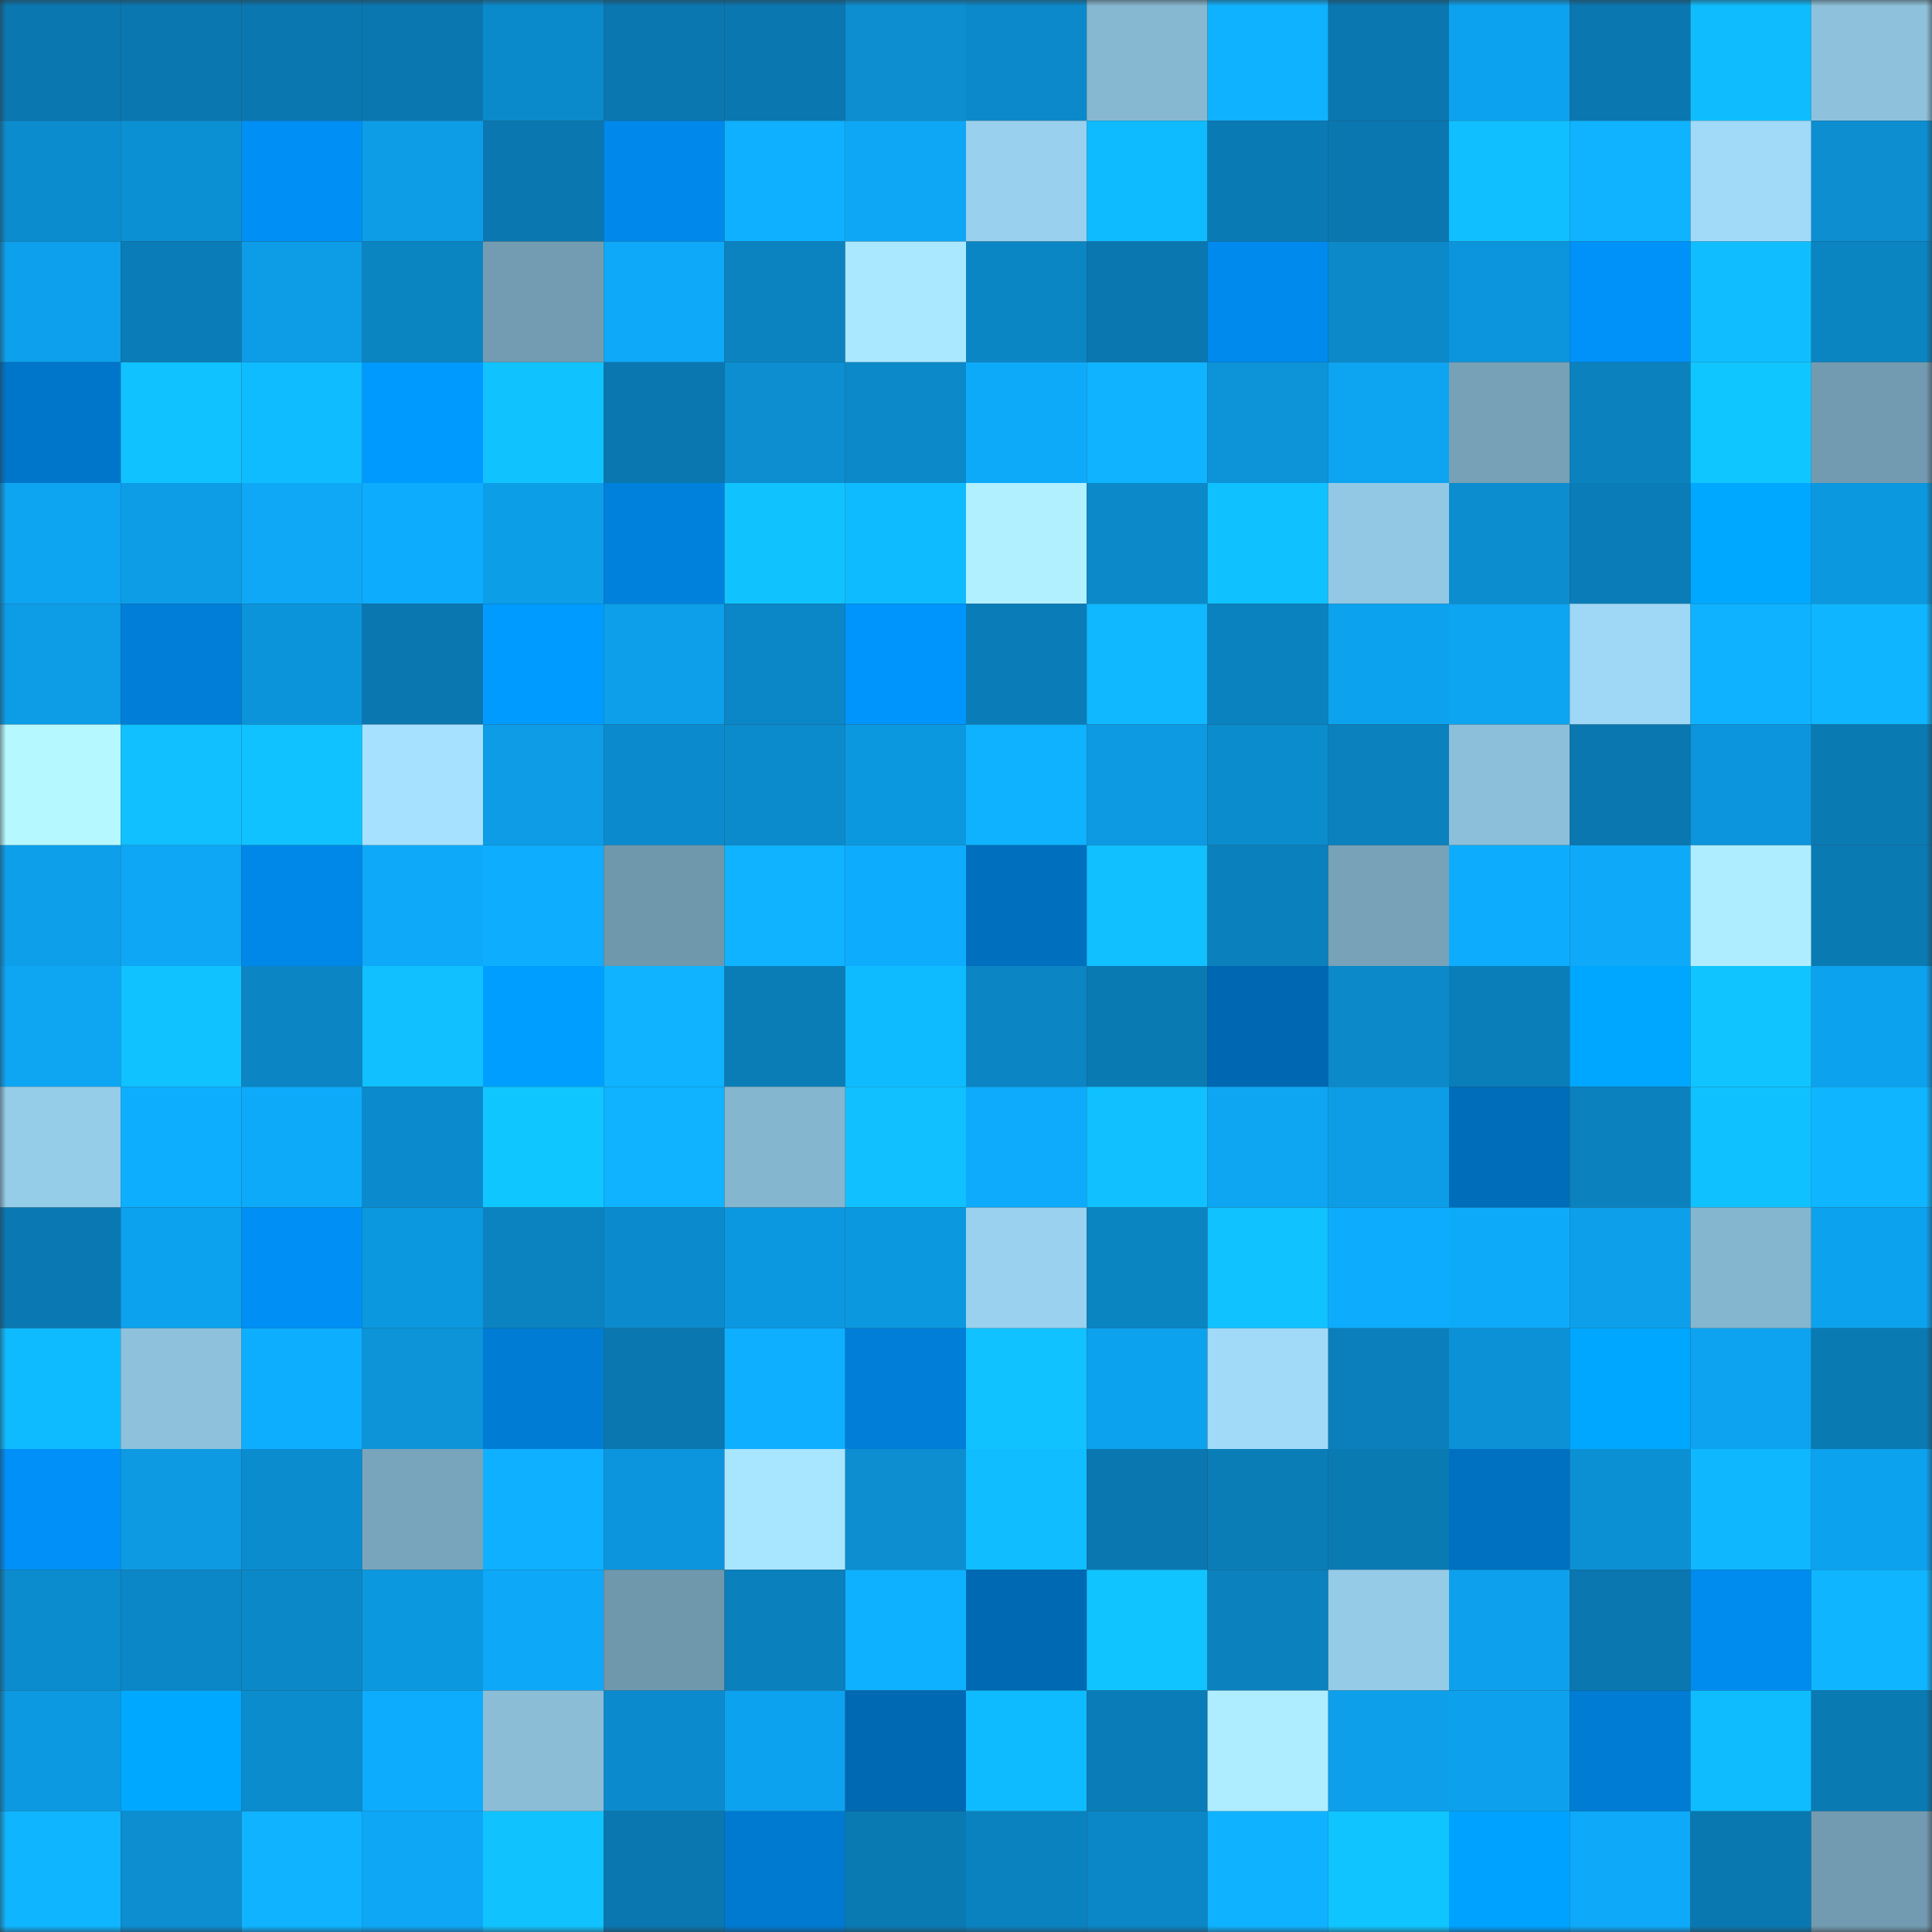 <svg viewBox="0 0 160 160" fill="none" role="img" xmlns="http://www.w3.org/2000/svg" width="240" height="240" name="ens%2Cralineshah.eth"><rect x="0" y="0" width="160" height="160" fill="#333333" stroke="none"/><mask id="360753204" mask-type="alpha" maskUnits="userSpaceOnUse" x="0" y="0" width="160" height="160"><rect width="160" height="160" fill="#FFFFFF"></rect></mask><g mask="url(#360753204)"><rect x="0" y="0" width="10" height="10" fill="#0a77b0"></rect><rect x="10" y="0" width="10" height="10" fill="#0a77b0"></rect><rect x="20" y="0" width="10" height="10" fill="#0a77b0"></rect><rect x="30" y="0" width="10" height="10" fill="#0a77b0"></rect><rect x="40" y="0" width="10" height="10" fill="#0b8acb"></rect><rect x="50" y="0" width="10" height="10" fill="#0a77b0"></rect><rect x="60" y="0" width="10" height="10" fill="#0a77b0"></rect><rect x="70" y="0" width="10" height="10" fill="#0c8ed1"></rect><rect x="80" y="0" width="10" height="10" fill="#0b89ca"></rect><rect x="90" y="0" width="10" height="10" fill="#87b8d1"></rect><rect x="100" y="0" width="10" height="10" fill="#0fb2ff"></rect><rect x="110" y="0" width="10" height="10" fill="#0a77b0"></rect><rect x="120" y="0" width="10" height="10" fill="#0da2ef"></rect><rect x="130" y="0" width="10" height="10" fill="#0a77b0"></rect><rect x="140" y="0" width="10" height="10" fill="#0fbdff"></rect><rect x="150" y="0" width="10" height="10" fill="#8ec2dc"></rect><rect x="0" y="10" width="10" height="10" fill="#0b8ccf"></rect><rect x="10" y="10" width="10" height="10" fill="#0c90d4"></rect><rect x="20" y="10" width="10" height="10" fill="#008ff4"></rect><rect x="30" y="10" width="10" height="10" fill="#0d9de7"></rect><rect x="40" y="10" width="10" height="10" fill="#0a77b0"></rect><rect x="50" y="10" width="10" height="10" fill="#0089ea"></rect><rect x="60" y="10" width="10" height="10" fill="#0eb0ff"></rect><rect x="70" y="10" width="10" height="10" fill="#0ea7f5"></rect><rect x="80" y="10" width="10" height="10" fill="#99d0ed"></rect><rect x="90" y="10" width="10" height="10" fill="#0fbbff"></rect><rect x="100" y="10" width="10" height="10" fill="#0a7ab4"></rect><rect x="110" y="10" width="10" height="10" fill="#0a77b0"></rect><rect x="120" y="10" width="10" height="10" fill="#10bfff"></rect><rect x="130" y="10" width="10" height="10" fill="#0fb3ff"></rect><rect x="140" y="10" width="10" height="10" fill="#a0daf8"></rect><rect x="150" y="10" width="10" height="10" fill="#0c8ed1"></rect><rect x="0" y="20" width="10" height="10" fill="#0da0ec"></rect><rect x="10" y="20" width="10" height="10" fill="#0a7cb7"></rect><rect x="20" y="20" width="10" height="10" fill="#0d9ce6"></rect><rect x="30" y="20" width="10" height="10" fill="#0b84c2"></rect><rect x="40" y="20" width="10" height="10" fill="#739cb2"></rect><rect x="50" y="20" width="10" height="10" fill="#0ea9f9"></rect><rect x="60" y="20" width="10" height="10" fill="#0b83c1"></rect><rect x="70" y="20" width="10" height="10" fill="#aae8ff"></rect><rect x="80" y="20" width="10" height="10" fill="#0b86c5"></rect><rect x="90" y="20" width="10" height="10" fill="#0a77b0"></rect><rect x="100" y="20" width="10" height="10" fill="#008aed"></rect><rect x="110" y="20" width="10" height="10" fill="#0b89c9"></rect><rect x="120" y="20" width="10" height="10" fill="#0c95dc"></rect><rect x="130" y="20" width="10" height="10" fill="#0092f9"></rect><rect x="140" y="20" width="10" height="10" fill="#10beff"></rect><rect x="150" y="20" width="10" height="10" fill="#0b84c2"></rect><rect x="0" y="30" width="10" height="10" fill="#0076ca"></rect><rect x="10" y="30" width="10" height="10" fill="#10c2ff"></rect><rect x="20" y="30" width="10" height="10" fill="#0fbcff"></rect><rect x="30" y="30" width="10" height="10" fill="#009aff"></rect><rect x="40" y="30" width="10" height="10" fill="#10c3ff"></rect><rect x="50" y="30" width="10" height="10" fill="#0a77b0"></rect><rect x="60" y="30" width="10" height="10" fill="#0c8ed1"></rect><rect x="70" y="30" width="10" height="10" fill="#0b89c9"></rect><rect x="80" y="30" width="10" height="10" fill="#0eaafa"></rect><rect x="90" y="30" width="10" height="10" fill="#0fb3ff"></rect><rect x="100" y="30" width="10" height="10" fill="#0c93d8"></rect><rect x="110" y="30" width="10" height="10" fill="#0da4f2"></rect><rect x="120" y="30" width="10" height="10" fill="#76a1b7"></rect><rect x="130" y="30" width="10" height="10" fill="#0b81be"></rect><rect x="140" y="30" width="10" height="10" fill="#10c6ff"></rect><rect x="150" y="30" width="10" height="10" fill="#729bb1"></rect><rect x="0" y="40" width="10" height="10" fill="#0da4f2"></rect><rect x="10" y="40" width="10" height="10" fill="#0d9de7"></rect><rect x="20" y="40" width="10" height="10" fill="#0ea8f7"></rect><rect x="30" y="40" width="10" height="10" fill="#0eacfd"></rect><rect x="40" y="40" width="10" height="10" fill="#0d9ee8"></rect><rect x="50" y="40" width="10" height="10" fill="#0081dc"></rect><rect x="60" y="40" width="10" height="10" fill="#10c3ff"></rect><rect x="70" y="40" width="10" height="10" fill="#0fbbff"></rect><rect x="80" y="40" width="10" height="10" fill="#b0f0ff"></rect><rect x="90" y="40" width="10" height="10" fill="#0b89c9"></rect><rect x="100" y="40" width="10" height="10" fill="#10c1ff"></rect><rect x="110" y="40" width="10" height="10" fill="#93c8e4"></rect><rect x="120" y="40" width="10" height="10" fill="#0c8dd0"></rect><rect x="130" y="40" width="10" height="10" fill="#0a7cb7"></rect><rect x="140" y="40" width="10" height="10" fill="#00a8ff"></rect><rect x="150" y="40" width="10" height="10" fill="#0c98df"></rect><rect x="0" y="50" width="10" height="10" fill="#0d9ce6"></rect><rect x="10" y="50" width="10" height="10" fill="#007ed8"></rect><rect x="20" y="50" width="10" height="10" fill="#0c94da"></rect><rect x="30" y="50" width="10" height="10" fill="#0a77b0"></rect><rect x="40" y="50" width="10" height="10" fill="#009bff"></rect><rect x="50" y="50" width="10" height="10" fill="#0d9fea"></rect><rect x="60" y="50" width="10" height="10" fill="#0b86c6"></rect><rect x="70" y="50" width="10" height="10" fill="#0094fd"></rect><rect x="80" y="50" width="10" height="10" fill="#0a7db8"></rect><rect x="90" y="50" width="10" height="10" fill="#0fb8ff"></rect><rect x="100" y="50" width="10" height="10" fill="#0b82c0"></rect><rect x="110" y="50" width="10" height="10" fill="#0da2ee"></rect><rect x="120" y="50" width="10" height="10" fill="#0da4f1"></rect><rect x="130" y="50" width="10" height="10" fill="#9ed8f6"></rect><rect x="140" y="50" width="10" height="10" fill="#0fb2ff"></rect><rect x="150" y="50" width="10" height="10" fill="#0fb6ff"></rect><rect x="0" y="60" width="10" height="10" fill="#b6f8ff"></rect><rect x="10" y="60" width="10" height="10" fill="#10c0ff"></rect><rect x="20" y="60" width="10" height="10" fill="#10c2ff"></rect><rect x="30" y="60" width="10" height="10" fill="#a6e1ff"></rect><rect x="40" y="60" width="10" height="10" fill="#0d9ce5"></rect><rect x="50" y="60" width="10" height="10" fill="#0b8bcd"></rect><rect x="60" y="60" width="10" height="10" fill="#0b8bcc"></rect><rect x="70" y="60" width="10" height="10" fill="#0c98df"></rect><rect x="80" y="60" width="10" height="10" fill="#0fb2ff"></rect><rect x="90" y="60" width="10" height="10" fill="#0d9ae3"></rect><rect x="100" y="60" width="10" height="10" fill="#0b8ccd"></rect><rect x="110" y="60" width="10" height="10" fill="#0b81be"></rect><rect x="120" y="60" width="10" height="10" fill="#8cbfda"></rect><rect x="130" y="60" width="10" height="10" fill="#0a77b0"></rect><rect x="140" y="60" width="10" height="10" fill="#0c95dc"></rect><rect x="150" y="60" width="10" height="10" fill="#0a7ab3"></rect><rect x="0" y="70" width="10" height="10" fill="#0d9fe9"></rect><rect x="10" y="70" width="10" height="10" fill="#0ea7f5"></rect><rect x="20" y="70" width="10" height="10" fill="#0088e8"></rect><rect x="30" y="70" width="10" height="10" fill="#0ea9f9"></rect><rect x="40" y="70" width="10" height="10" fill="#0eadfe"></rect><rect x="50" y="70" width="10" height="10" fill="#7098ad"></rect><rect x="60" y="70" width="10" height="10" fill="#0fb3ff"></rect><rect x="70" y="70" width="10" height="10" fill="#0eacfd"></rect><rect x="80" y="70" width="10" height="10" fill="#006fbe"></rect><rect x="90" y="70" width="10" height="10" fill="#10c0ff"></rect><rect x="100" y="70" width="10" height="10" fill="#0a80bc"></rect><rect x="110" y="70" width="10" height="10" fill="#77a2b8"></rect><rect x="120" y="70" width="10" height="10" fill="#0eacfd"></rect><rect x="130" y="70" width="10" height="10" fill="#0ea9f9"></rect><rect x="140" y="70" width="10" height="10" fill="#aeedff"></rect><rect x="150" y="70" width="10" height="10" fill="#0a7ab3"></rect><rect x="0" y="80" width="10" height="10" fill="#0ea5f3"></rect><rect x="10" y="80" width="10" height="10" fill="#10c2ff"></rect><rect x="20" y="80" width="10" height="10" fill="#0b85c4"></rect><rect x="30" y="80" width="10" height="10" fill="#10c0ff"></rect><rect x="40" y="80" width="10" height="10" fill="#009fff"></rect><rect x="50" y="80" width="10" height="10" fill="#0fb3ff"></rect><rect x="60" y="80" width="10" height="10" fill="#0a7db7"></rect><rect x="70" y="80" width="10" height="10" fill="#0fbbff"></rect><rect x="80" y="80" width="10" height="10" fill="#0b85c3"></rect><rect x="90" y="80" width="10" height="10" fill="#0a7ab3"></rect><rect x="100" y="80" width="10" height="10" fill="#0068b2"></rect><rect x="110" y="80" width="10" height="10" fill="#0b89c9"></rect><rect x="120" y="80" width="10" height="10" fill="#0a7eb9"></rect><rect x="130" y="80" width="10" height="10" fill="#00a7ff"></rect><rect x="140" y="80" width="10" height="10" fill="#10c5ff"></rect><rect x="150" y="80" width="10" height="10" fill="#0da2ee"></rect><rect x="0" y="90" width="10" height="10" fill="#95cce8"></rect><rect x="10" y="90" width="10" height="10" fill="#0eaeff"></rect><rect x="20" y="90" width="10" height="10" fill="#0eaafa"></rect><rect x="30" y="90" width="10" height="10" fill="#0b8bcd"></rect><rect x="40" y="90" width="10" height="10" fill="#10c6ff"></rect><rect x="50" y="90" width="10" height="10" fill="#0fb3ff"></rect><rect x="60" y="90" width="10" height="10" fill="#85b6cf"></rect><rect x="70" y="90" width="10" height="10" fill="#10c0ff"></rect><rect x="80" y="90" width="10" height="10" fill="#0eaafb"></rect><rect x="90" y="90" width="10" height="10" fill="#10c0ff"></rect><rect x="100" y="90" width="10" height="10" fill="#0ea5f3"></rect><rect x="110" y="90" width="10" height="10" fill="#0d9de7"></rect><rect x="120" y="90" width="10" height="10" fill="#006dba"></rect><rect x="130" y="90" width="10" height="10" fill="#0b81be"></rect><rect x="140" y="90" width="10" height="10" fill="#10c1ff"></rect><rect x="150" y="90" width="10" height="10" fill="#0fb6ff"></rect><rect x="0" y="100" width="10" height="10" fill="#0a79b3"></rect><rect x="10" y="100" width="10" height="10" fill="#0da2ee"></rect><rect x="20" y="100" width="10" height="10" fill="#008ff4"></rect><rect x="30" y="100" width="10" height="10" fill="#0c98df"></rect><rect x="40" y="100" width="10" height="10" fill="#0b83c1"></rect><rect x="50" y="100" width="10" height="10" fill="#0b8bcd"></rect><rect x="60" y="100" width="10" height="10" fill="#0c98e0"></rect><rect x="70" y="100" width="10" height="10" fill="#0c98df"></rect><rect x="80" y="100" width="10" height="10" fill="#99d1ee"></rect><rect x="90" y="100" width="10" height="10" fill="#0b84c2"></rect><rect x="100" y="100" width="10" height="10" fill="#10c2ff"></rect><rect x="110" y="100" width="10" height="10" fill="#0eacfd"></rect><rect x="120" y="100" width="10" height="10" fill="#0eaafa"></rect><rect x="130" y="100" width="10" height="10" fill="#0d9fea"></rect><rect x="140" y="100" width="10" height="10" fill="#85b6cf"></rect><rect x="150" y="100" width="10" height="10" fill="#0da2ee"></rect><rect x="0" y="110" width="10" height="10" fill="#0fbbff"></rect><rect x="10" y="110" width="10" height="10" fill="#8ec2dc"></rect><rect x="20" y="110" width="10" height="10" fill="#0eaeff"></rect><rect x="30" y="110" width="10" height="10" fill="#0c93d8"></rect><rect x="40" y="110" width="10" height="10" fill="#007cd4"></rect><rect x="50" y="110" width="10" height="10" fill="#0a77b0"></rect><rect x="60" y="110" width="10" height="10" fill="#0eafff"></rect><rect x="70" y="110" width="10" height="10" fill="#007ed8"></rect><rect x="80" y="110" width="10" height="10" fill="#10c2ff"></rect><rect x="90" y="110" width="10" height="10" fill="#0da2ee"></rect><rect x="100" y="110" width="10" height="10" fill="#a0daf8"></rect><rect x="110" y="110" width="10" height="10" fill="#0a7fbb"></rect><rect x="120" y="110" width="10" height="10" fill="#0c91d6"></rect><rect x="130" y="110" width="10" height="10" fill="#00a7ff"></rect><rect x="140" y="110" width="10" height="10" fill="#0da3f0"></rect><rect x="150" y="110" width="10" height="10" fill="#0a7ab3"></rect><rect x="0" y="120" width="10" height="10" fill="#0090f7"></rect><rect x="10" y="120" width="10" height="10" fill="#0d9ae3"></rect><rect x="20" y="120" width="10" height="10" fill="#0b8ccf"></rect><rect x="30" y="120" width="10" height="10" fill="#79a5bc"></rect><rect x="40" y="120" width="10" height="10" fill="#0eb0ff"></rect><rect x="50" y="120" width="10" height="10" fill="#0c95dc"></rect><rect x="60" y="120" width="10" height="10" fill="#a8e5ff"></rect><rect x="70" y="120" width="10" height="10" fill="#0c8ed1"></rect><rect x="80" y="120" width="10" height="10" fill="#10beff"></rect><rect x="90" y="120" width="10" height="10" fill="#0a77b0"></rect><rect x="100" y="120" width="10" height="10" fill="#0a7db7"></rect><rect x="110" y="120" width="10" height="10" fill="#0a7ab3"></rect><rect x="120" y="120" width="10" height="10" fill="#0070c0"></rect><rect x="130" y="120" width="10" height="10" fill="#0c90d4"></rect><rect x="140" y="120" width="10" height="10" fill="#0fb7ff"></rect><rect x="150" y="120" width="10" height="10" fill="#0da2ee"></rect><rect x="0" y="130" width="10" height="10" fill="#0b8cce"></rect><rect x="10" y="130" width="10" height="10" fill="#0b86c6"></rect><rect x="20" y="130" width="10" height="10" fill="#0b88c8"></rect><rect x="30" y="130" width="10" height="10" fill="#0c98df"></rect><rect x="40" y="130" width="10" height="10" fill="#0ea8f8"></rect><rect x="50" y="130" width="10" height="10" fill="#7098ad"></rect><rect x="60" y="130" width="10" height="10" fill="#0a80bd"></rect><rect x="70" y="130" width="10" height="10" fill="#0eb1ff"></rect><rect x="80" y="130" width="10" height="10" fill="#0069b4"></rect><rect x="90" y="130" width="10" height="10" fill="#10c5ff"></rect><rect x="100" y="130" width="10" height="10" fill="#0b81bd"></rect><rect x="110" y="130" width="10" height="10" fill="#95cbe7"></rect><rect x="120" y="130" width="10" height="10" fill="#0da1ed"></rect><rect x="130" y="130" width="10" height="10" fill="#0a77b0"></rect><rect x="140" y="130" width="10" height="10" fill="#008cef"></rect><rect x="150" y="130" width="10" height="10" fill="#0fb6ff"></rect><rect x="0" y="140" width="10" height="10" fill="#0c99e1"></rect><rect x="10" y="140" width="10" height="10" fill="#00a9ff"></rect><rect x="20" y="140" width="10" height="10" fill="#0b8ccd"></rect><rect x="30" y="140" width="10" height="10" fill="#0eacfd"></rect><rect x="40" y="140" width="10" height="10" fill="#8bbdd7"></rect><rect x="50" y="140" width="10" height="10" fill="#0b8bcd"></rect><rect x="60" y="140" width="10" height="10" fill="#0da2ef"></rect><rect x="70" y="140" width="10" height="10" fill="#0069b3"></rect><rect x="80" y="140" width="10" height="10" fill="#0fbbff"></rect><rect x="90" y="140" width="10" height="10" fill="#0a7cb7"></rect><rect x="100" y="140" width="10" height="10" fill="#aeedff"></rect><rect x="110" y="140" width="10" height="10" fill="#0d9fea"></rect><rect x="120" y="140" width="10" height="10" fill="#0da1ed"></rect><rect x="130" y="140" width="10" height="10" fill="#007cd4"></rect><rect x="140" y="140" width="10" height="10" fill="#0fbdff"></rect><rect x="150" y="140" width="10" height="10" fill="#0a7ab3"></rect><rect x="0" y="150" width="10" height="10" fill="#0fb5ff"></rect><rect x="10" y="150" width="10" height="10" fill="#0c8ed1"></rect><rect x="20" y="150" width="10" height="10" fill="#0fb3ff"></rect><rect x="30" y="150" width="10" height="10" fill="#0ea7f5"></rect><rect x="40" y="150" width="10" height="10" fill="#10c3ff"></rect><rect x="50" y="150" width="10" height="10" fill="#0a77b0"></rect><rect x="60" y="150" width="10" height="10" fill="#007ad0"></rect><rect x="70" y="150" width="10" height="10" fill="#0a7ab3"></rect><rect x="80" y="150" width="10" height="10" fill="#0b82c0"></rect><rect x="90" y="150" width="10" height="10" fill="#0b86c6"></rect><rect x="100" y="150" width="10" height="10" fill="#0fb2ff"></rect><rect x="110" y="150" width="10" height="10" fill="#10c5ff"></rect><rect x="120" y="150" width="10" height="10" fill="#00a2ff"></rect><rect x="130" y="150" width="10" height="10" fill="#0ea9f9"></rect><rect x="140" y="150" width="10" height="10" fill="#0a78b0"></rect><rect x="150" y="150" width="10" height="10" fill="#729bb1"></rect></g></svg>